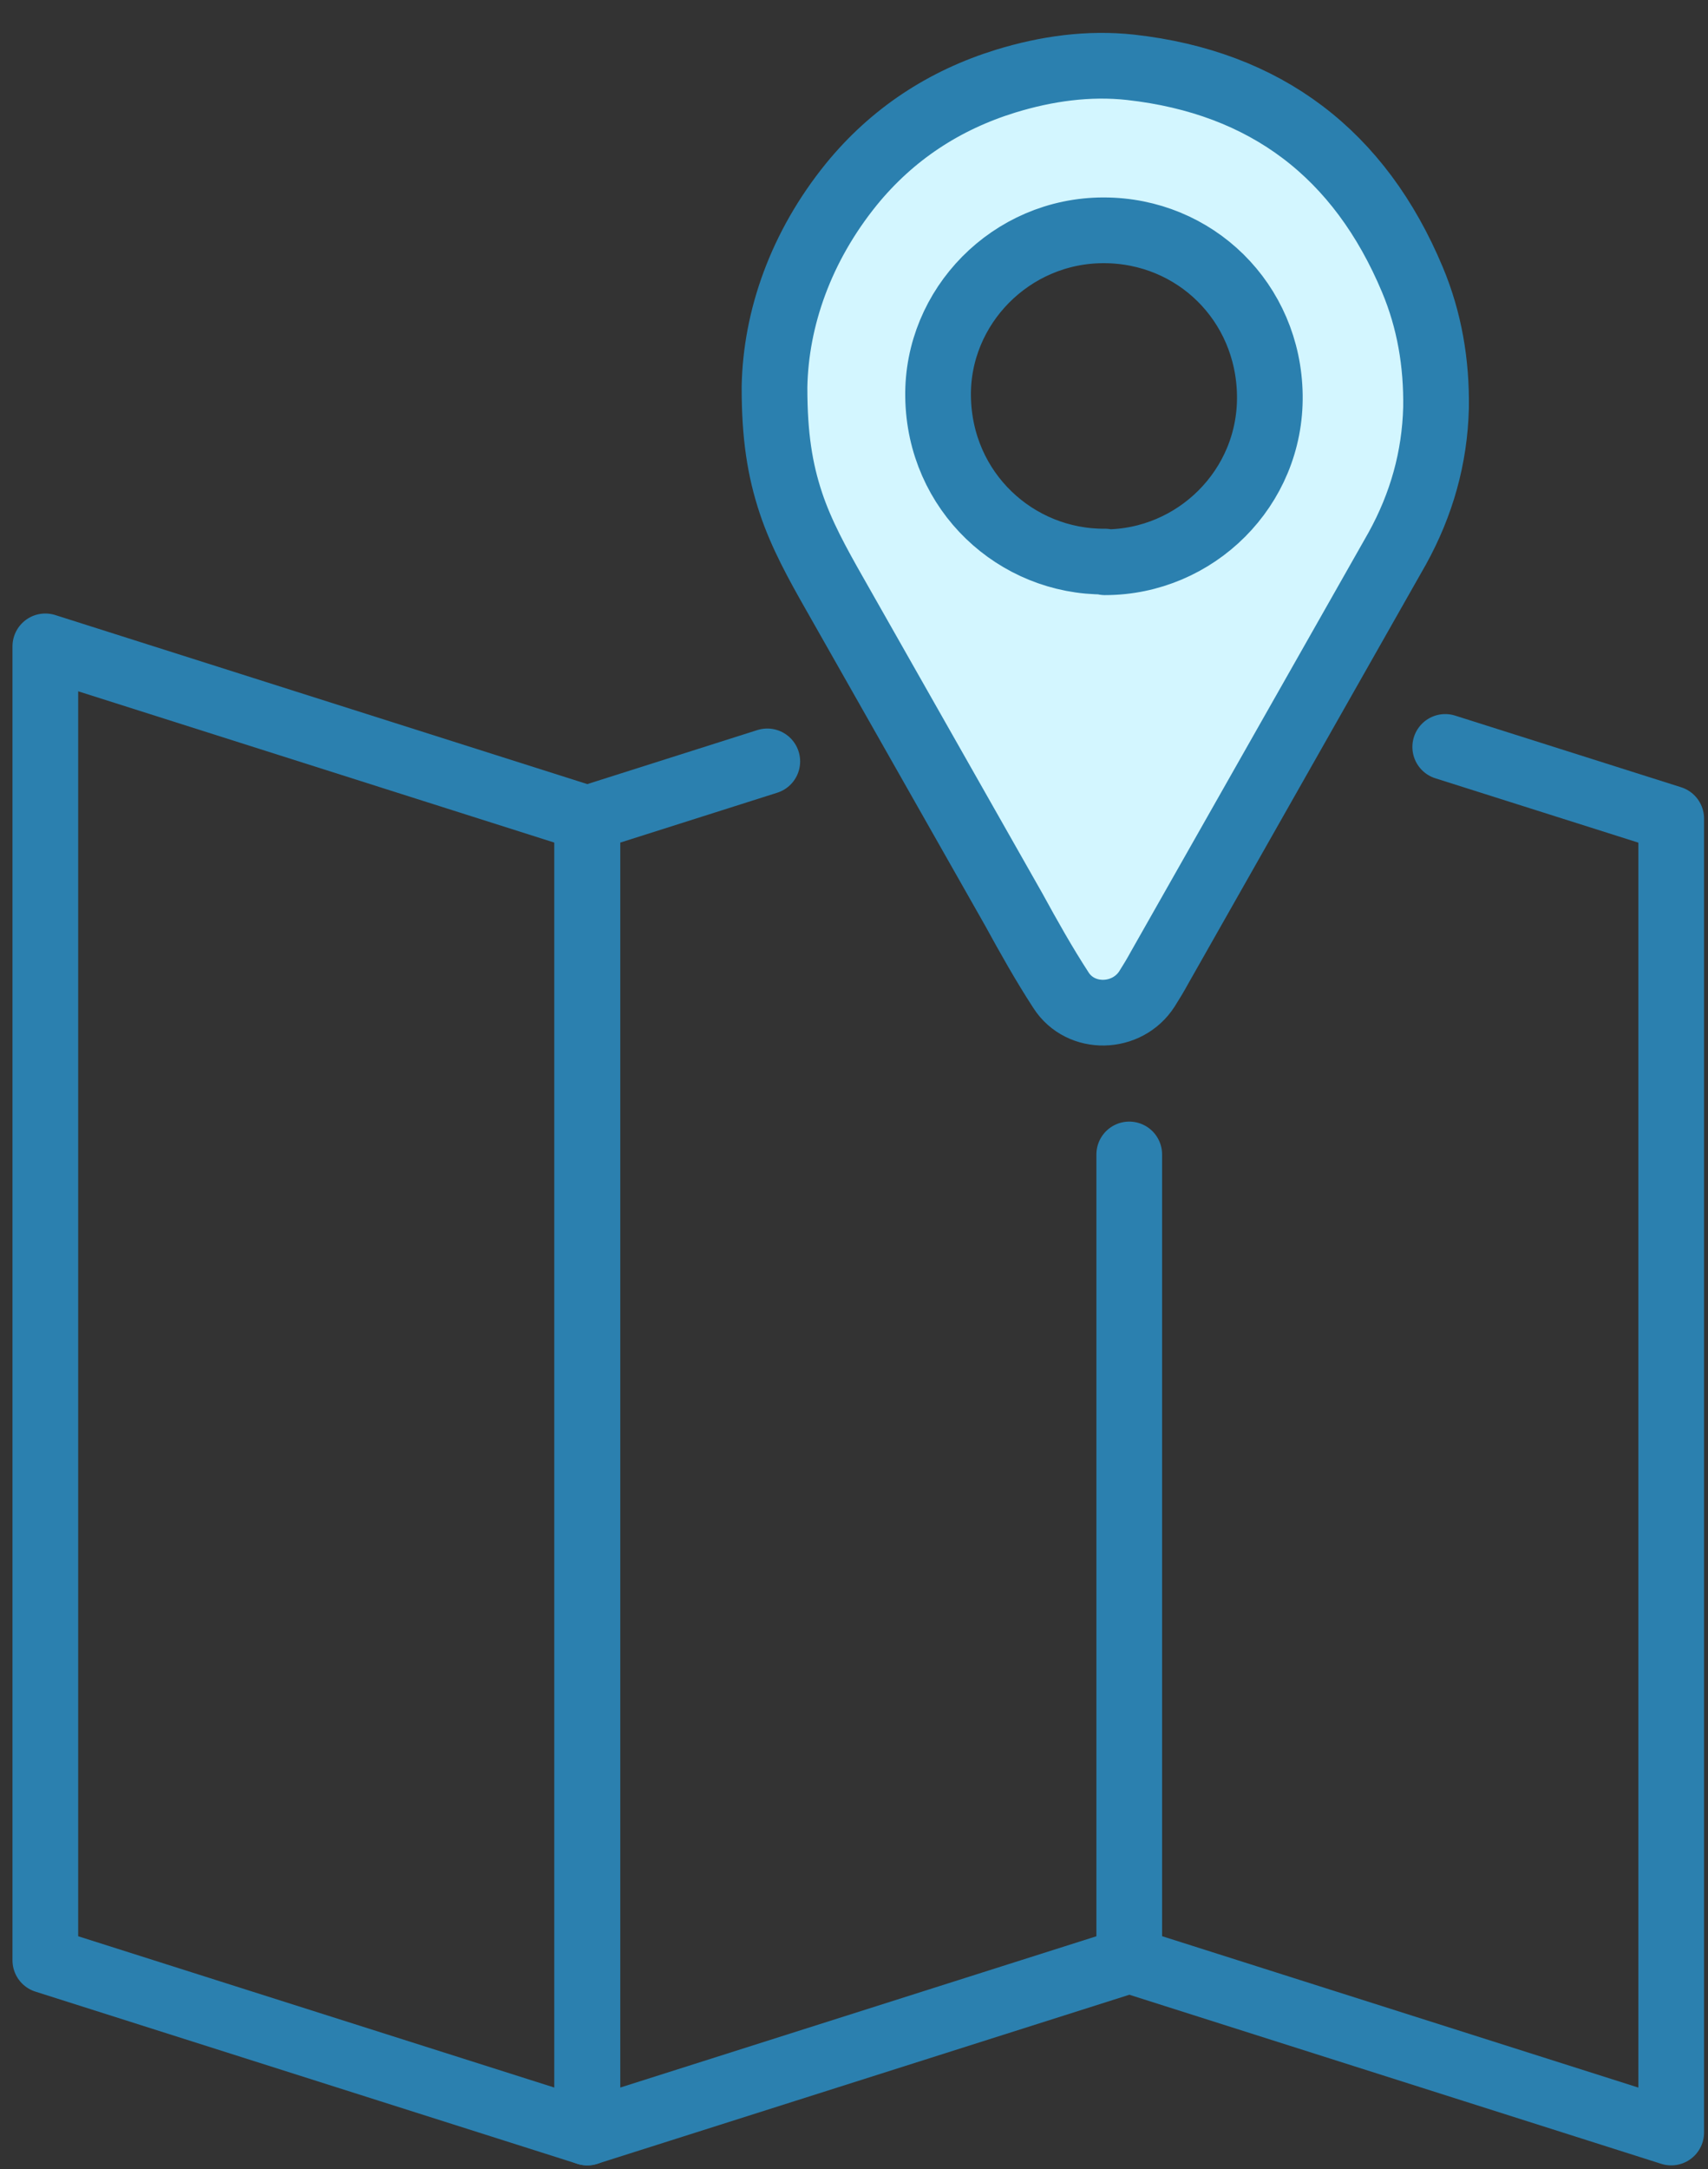 <svg width="26" height="33" viewBox="0 0 26 33" fill="none" xmlns="http://www.w3.org/2000/svg">
<rect x="0" y="0" width="26" height="33" fill="#333333" stroke="none"/>
<path d="M0.69 29.824L8.94 32.444V12.454L0.69 9.834V29.824Z" stroke="#2B80AF" stroke-linecap="round" stroke-linejoin="round"/>
<path d="M17.19 29.823L25.44 32.444V12.454L22 11.364" stroke="#2B80AF" stroke-linecap="round" stroke-linejoin="round"/>
<path d="M11.68 11.584L8.94 12.454V32.444L17.19 29.824V17.564" stroke="#2B80AF" stroke-linecap="round" stroke-linejoin="round"/>
<path d="M11.79 5.884C11.81 4.844 12.19 3.754 12.96 2.804C13.58 2.044 14.37 1.524 15.31 1.234C15.93 1.044 16.57 0.954 17.21 1.024C19.27 1.254 20.7 2.344 21.5 4.254C21.76 4.874 21.87 5.524 21.86 6.204C21.84 6.964 21.64 7.674 21.27 8.344C20.06 10.474 18.86 12.594 17.65 14.724C17.59 14.834 17.53 14.934 17.46 15.044C17.16 15.514 16.45 15.534 16.15 15.064C15.89 14.664 15.66 14.254 15.43 13.834C14.52 12.234 13.61 10.624 12.7 9.024C12.45 8.584 12.2 8.134 12.04 7.654C11.87 7.144 11.79 6.624 11.79 5.904V5.884ZM16.82 8.554C18.2 8.554 19.35 7.424 19.33 6.014C19.31 4.594 18.19 3.504 16.8 3.504C15.39 3.504 14.26 4.664 14.28 6.034C14.3 7.484 15.47 8.554 16.82 8.544V8.554Z" fill="#D3F6FF" stroke="#2B80AF" stroke-linecap="round" stroke-linejoin="round"/>
</svg>
